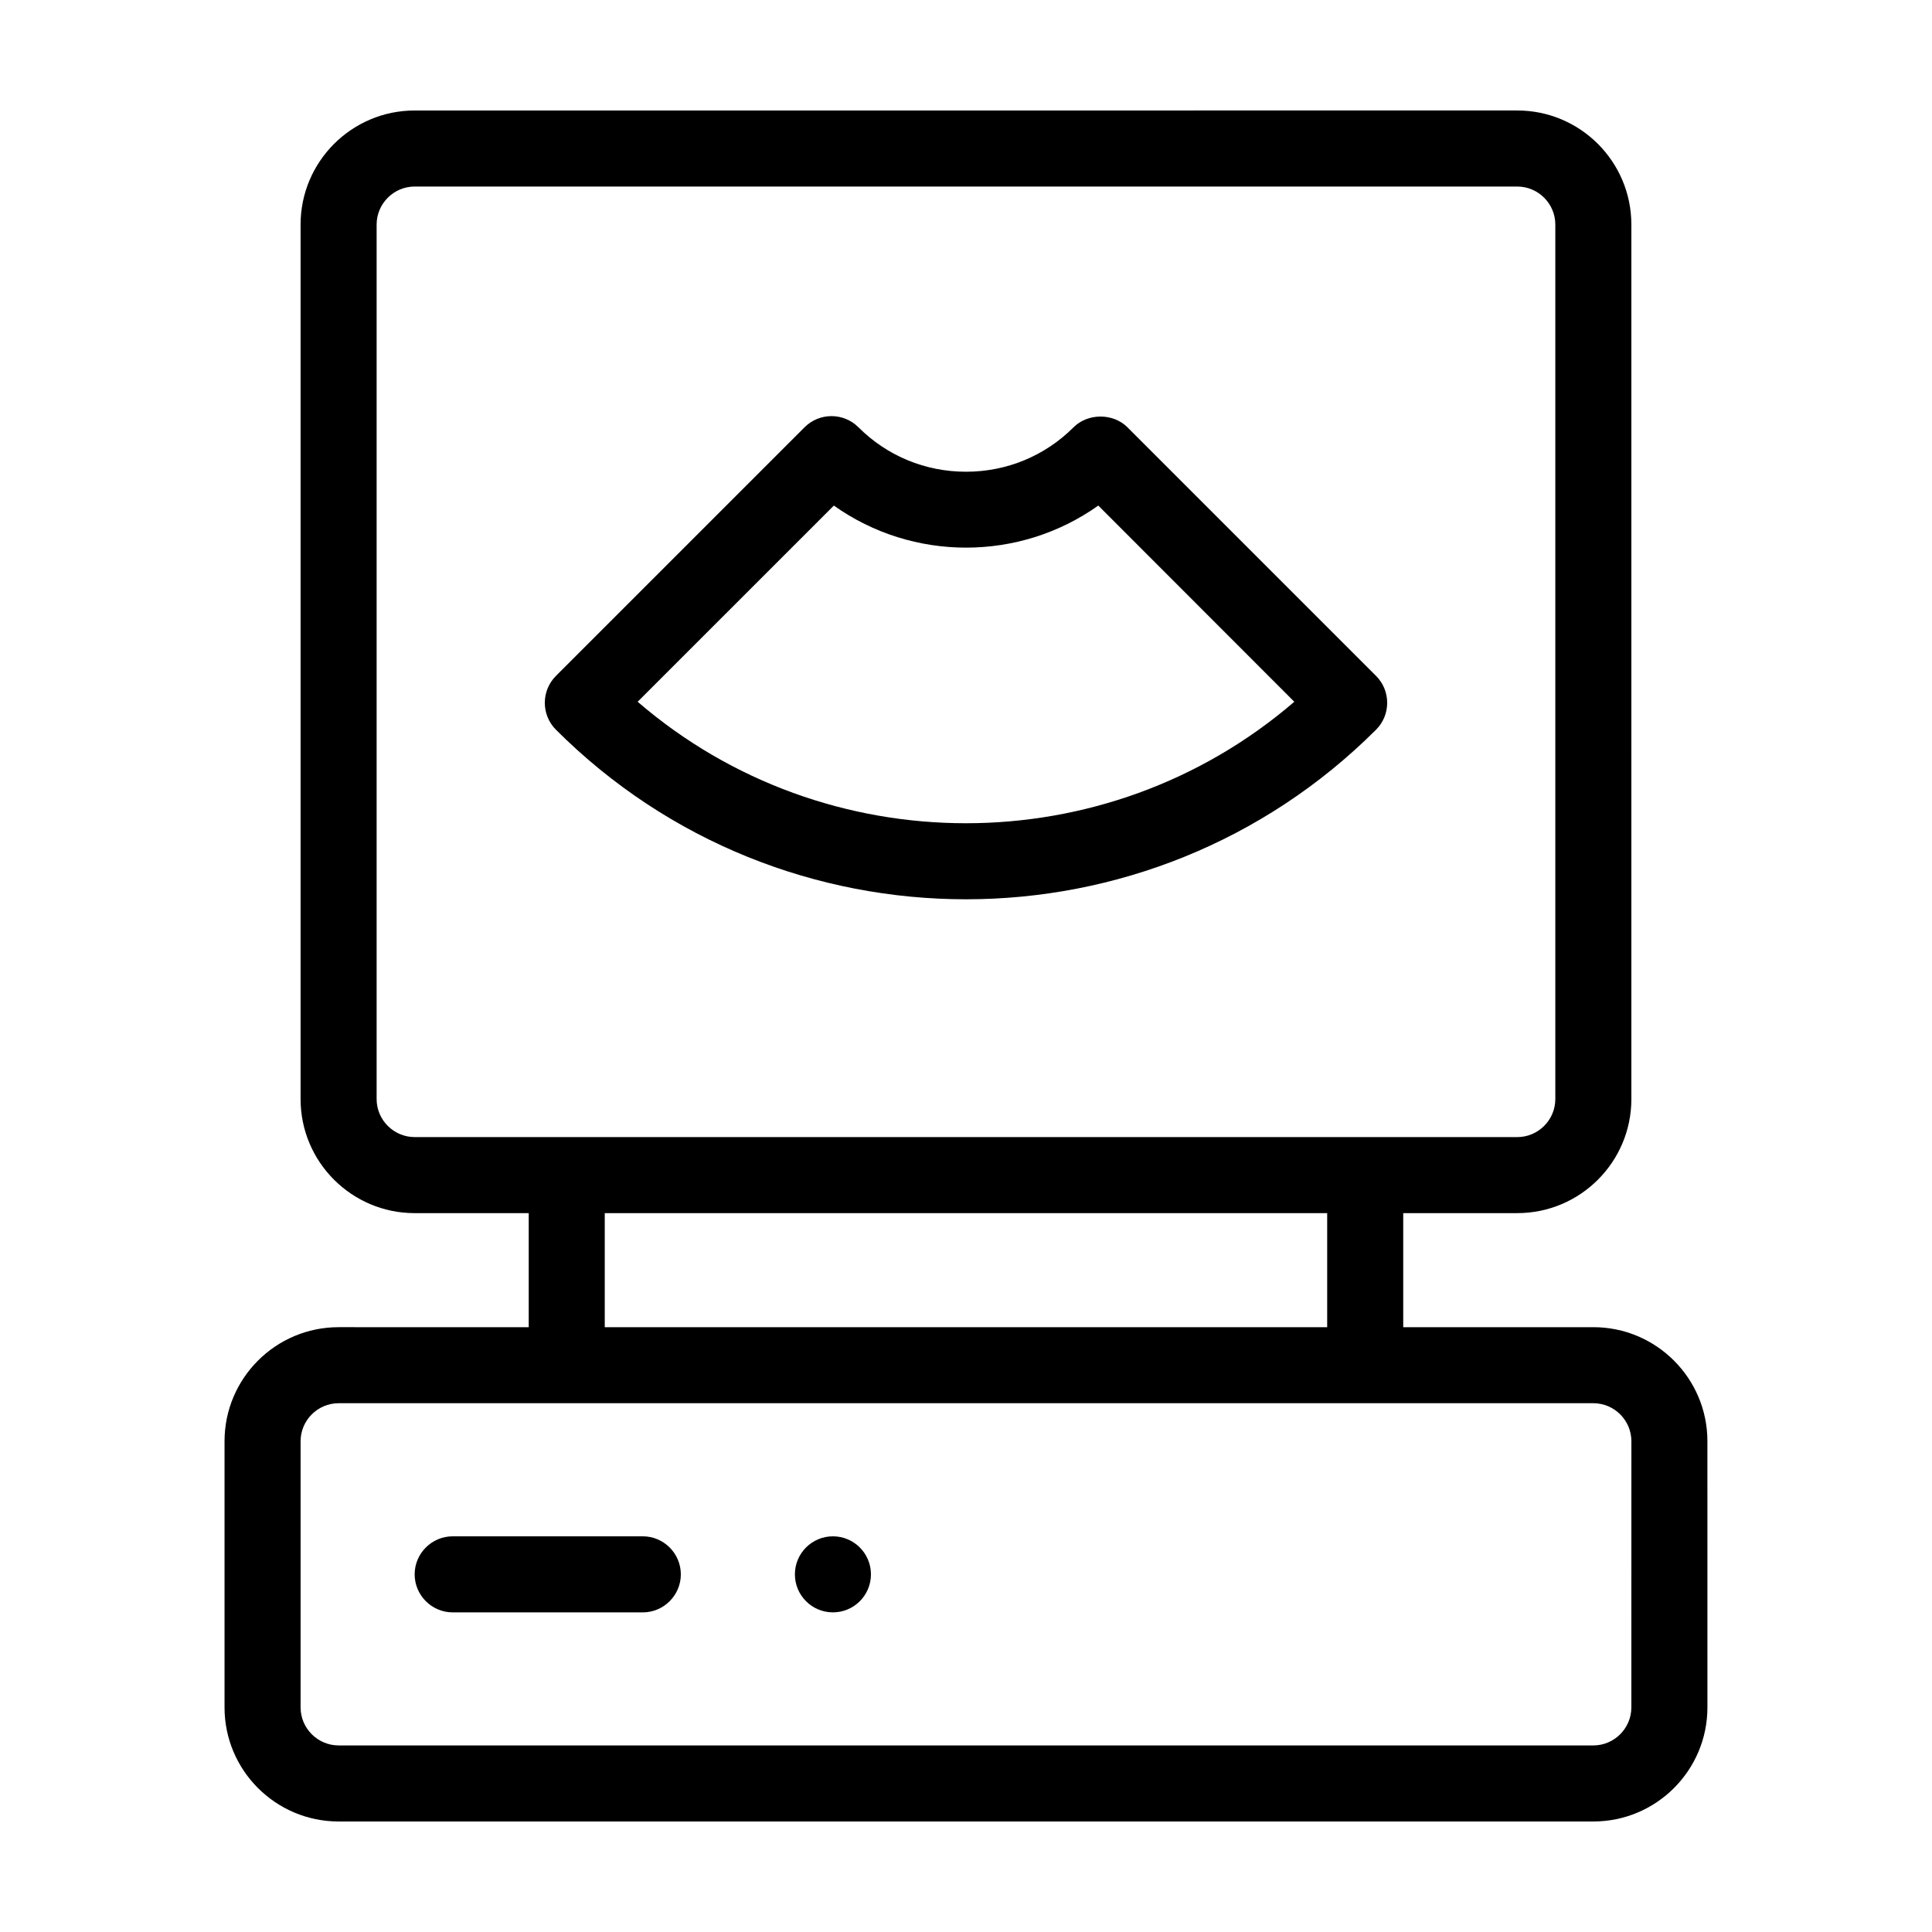 <?xml version="1.0" encoding="UTF-8"?>
<!-- Uploaded to: SVG Repo, www.svgrepo.com, Generator: SVG Repo Mixer Tools -->
<svg fill="#000000" width="800px" height="800px" version="1.1" viewBox="144 144 512 512" xmlns="http://www.w3.org/2000/svg">
 <g>
  <path d="m566.25 495.72h-50.379v-30.23h30.23c16.676 0 30.23-13.551 30.23-30.23l-0.004-231.75c0-16.676-13.551-30.23-30.23-30.23l-292.21 0.004c-16.676 0-30.23 13.551-30.23 30.23v231.75c0 16.676 13.551 30.23 30.23 30.23h30.23v30.23l-50.383-0.008c-16.676 0-30.23 13.551-30.23 30.23v70.535c0 16.676 13.551 30.23 30.23 30.23h332.52c16.676 0 30.23-13.551 30.23-30.23l-0.004-70.539c0-16.676-13.551-30.227-30.23-30.227zm-322.44-60.457v-231.75c0-5.543 4.535-10.078 10.078-10.078h292.21c5.543 0 10.078 4.535 10.078 10.078v231.75c0 5.543-4.535 10.078-10.078 10.078h-40.305l-211.6-0.004h-40.305c-5.543 0-10.078-4.531-10.078-10.074zm60.457 30.227h191.45v30.23h-191.45zm272.06 130.99c0 5.543-4.535 10.078-10.078 10.078l-332.51-0.004c-5.543 0-10.078-4.535-10.078-10.078v-70.531c0-5.543 4.535-10.078 10.078-10.078h332.52c5.543 0 10.078 4.535 10.078 10.078z"/>
  <path d="m314.35 551.14h-50.383c-5.543 0-10.078 4.535-10.078 10.078s4.535 10.078 10.078 10.078h50.383c5.543 0 10.078-4.535 10.078-10.078-0.004-5.543-4.535-10.078-10.078-10.078z"/>
  <path d="m374.81 561.22c0 5.562-4.512 10.074-10.078 10.074-5.562 0-10.074-4.512-10.074-10.074 0-5.566 4.512-10.078 10.074-10.078 5.566 0 10.078 4.512 10.078 10.078"/>
  <path d="m508.67 337.38c3.93-3.93 3.93-10.328 0-14.258l-65.898-65.898c-3.777-3.777-10.48-3.777-14.258 0-7.609 7.609-17.734 11.789-28.516 11.789s-20.906-4.18-28.516-11.789c-3.93-3.93-10.328-3.93-14.258 0l-65.898 65.898c-3.93 3.93-3.93 10.328 0 14.258 29.977 29.977 69.324 44.941 108.67 44.941s78.695-15.016 108.67-44.941zm-143.69-59.398c20.906 14.863 49.172 14.863 70.078 0l51.945 51.992c-49.879 42.926-124.19 42.926-174.02 0z"/>
 </g>
</svg>